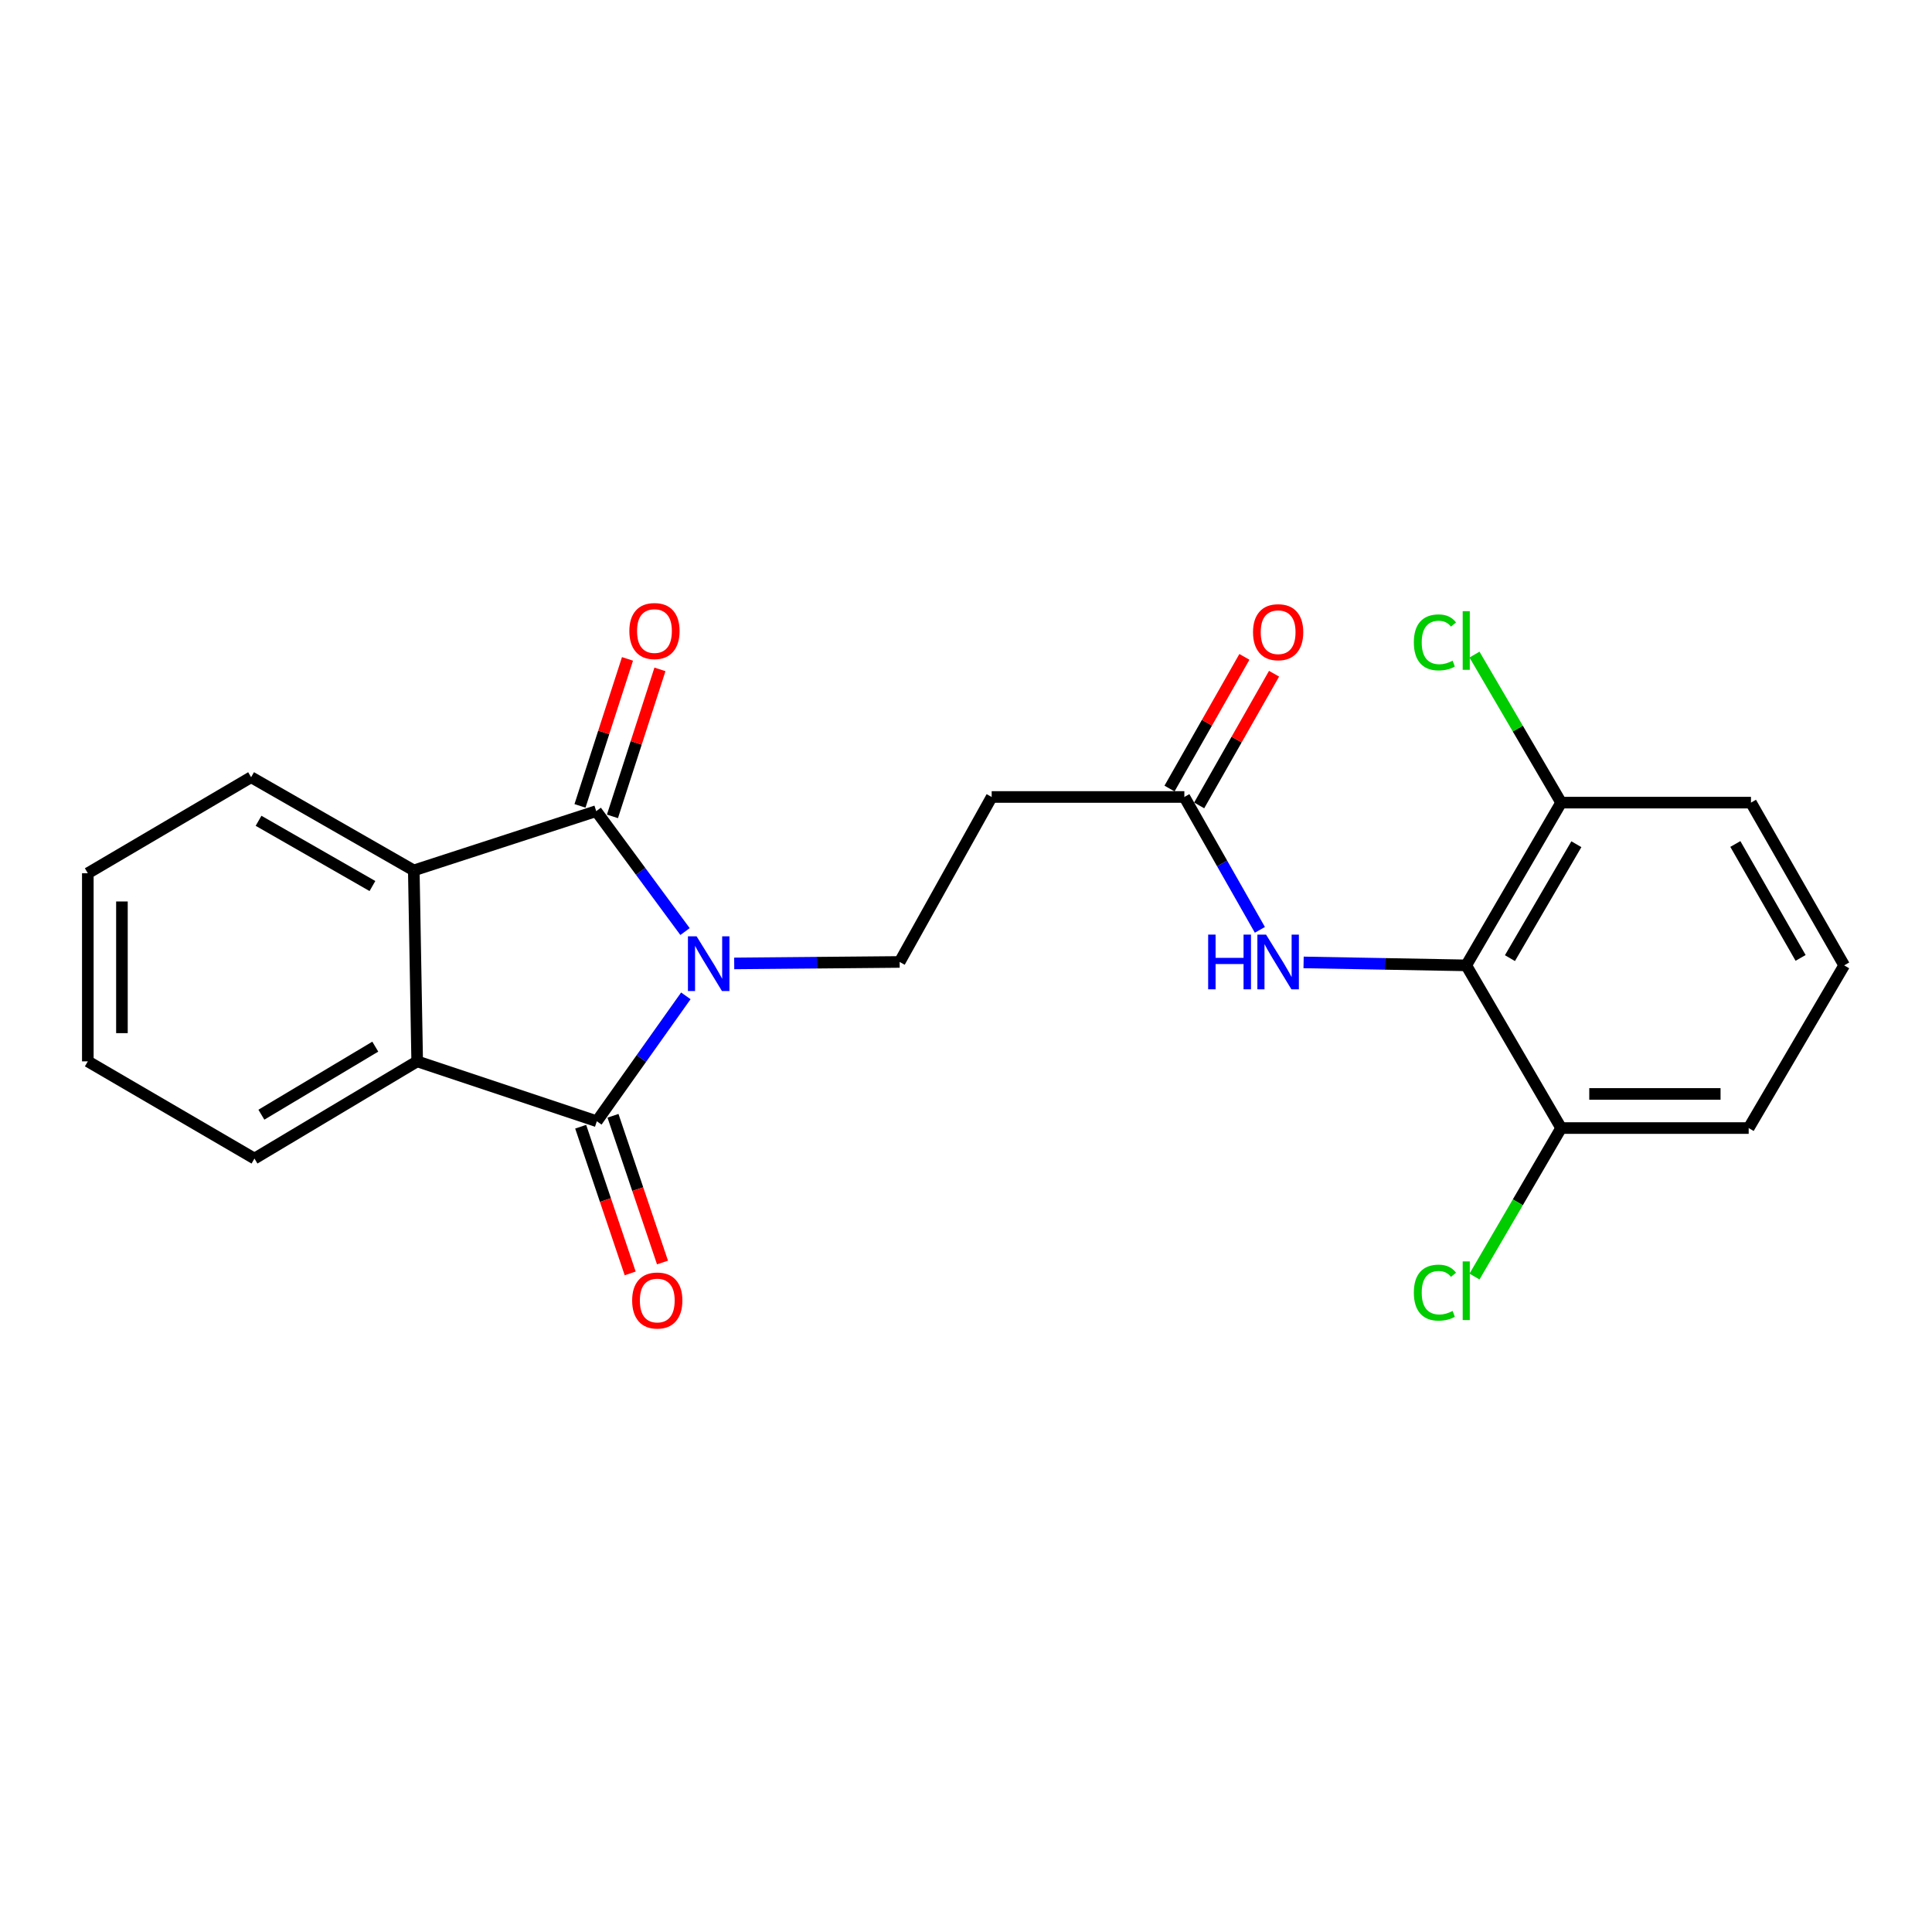 <?xml version='1.0' encoding='iso-8859-1'?>
<svg version='1.1' baseProfile='full'
              xmlns='http://www.w3.org/2000/svg'
                      xmlns:rdkit='http://www.rdkit.org/xml'
                      xmlns:xlink='http://www.w3.org/1999/xlink'
                  xml:space='preserve'
width='1000px' height='1000px' viewBox='0 0 1000 1000'>
<!-- END OF HEADER -->
<rect style='opacity:1.0;fill:#FFFFFF;stroke:none' width='1000' height='1000' x='0' y='0'> </rect>
<path class='bond-0' d='M 354.567,482.177 L 331.586,451.01' style='fill:none;fill-rule:evenodd;stroke:#0000FF;stroke-width:6px;stroke-linecap:butt;stroke-linejoin:miter;stroke-opacity:1' />
<path class='bond-0' d='M 331.586,451.01 L 308.606,419.842' style='fill:none;fill-rule:evenodd;stroke:#000000;stroke-width:6px;stroke-linecap:butt;stroke-linejoin:miter;stroke-opacity:1' />
<path class='bond-1' d='M 354.99,515.45 L 331.955,547.903' style='fill:none;fill-rule:evenodd;stroke:#0000FF;stroke-width:6px;stroke-linecap:butt;stroke-linejoin:miter;stroke-opacity:1' />
<path class='bond-1' d='M 331.955,547.903 L 308.92,580.356' style='fill:none;fill-rule:evenodd;stroke:#000000;stroke-width:6px;stroke-linecap:butt;stroke-linejoin:miter;stroke-opacity:1' />
<path class='bond-5' d='M 380.027,498.672 L 422.842,498.289' style='fill:none;fill-rule:evenodd;stroke:#0000FF;stroke-width:6px;stroke-linecap:butt;stroke-linejoin:miter;stroke-opacity:1' />
<path class='bond-5' d='M 422.842,498.289 L 465.657,497.907' style='fill:none;fill-rule:evenodd;stroke:#000000;stroke-width:6px;stroke-linecap:butt;stroke-linejoin:miter;stroke-opacity:1' />
<path class='bond-3' d='M 308.606,419.842 L 214.179,450.527' style='fill:none;fill-rule:evenodd;stroke:#000000;stroke-width:6px;stroke-linecap:butt;stroke-linejoin:miter;stroke-opacity:1' />
<path class='bond-9' d='M 317.007,422.557 L 329.299,384.513' style='fill:none;fill-rule:evenodd;stroke:#000000;stroke-width:6px;stroke-linecap:butt;stroke-linejoin:miter;stroke-opacity:1' />
<path class='bond-9' d='M 329.299,384.513 L 341.591,346.469' style='fill:none;fill-rule:evenodd;stroke:#FF0000;stroke-width:6px;stroke-linecap:butt;stroke-linejoin:miter;stroke-opacity:1' />
<path class='bond-9' d='M 300.205,417.128 L 312.497,379.084' style='fill:none;fill-rule:evenodd;stroke:#000000;stroke-width:6px;stroke-linecap:butt;stroke-linejoin:miter;stroke-opacity:1' />
<path class='bond-9' d='M 312.497,379.084 L 324.789,341.04' style='fill:none;fill-rule:evenodd;stroke:#FF0000;stroke-width:6px;stroke-linecap:butt;stroke-linejoin:miter;stroke-opacity:1' />
<path class='bond-2' d='M 308.92,580.356 L 215.935,549.358' style='fill:none;fill-rule:evenodd;stroke:#000000;stroke-width:6px;stroke-linecap:butt;stroke-linejoin:miter;stroke-opacity:1' />
<path class='bond-10' d='M 300.555,583.179 L 313.367,621.146' style='fill:none;fill-rule:evenodd;stroke:#000000;stroke-width:6px;stroke-linecap:butt;stroke-linejoin:miter;stroke-opacity:1' />
<path class='bond-10' d='M 313.367,621.146 L 326.179,659.113' style='fill:none;fill-rule:evenodd;stroke:#FF0000;stroke-width:6px;stroke-linecap:butt;stroke-linejoin:miter;stroke-opacity:1' />
<path class='bond-10' d='M 317.285,577.533 L 330.097,615.5' style='fill:none;fill-rule:evenodd;stroke:#000000;stroke-width:6px;stroke-linecap:butt;stroke-linejoin:miter;stroke-opacity:1' />
<path class='bond-10' d='M 330.097,615.5 L 342.91,653.468' style='fill:none;fill-rule:evenodd;stroke:#FF0000;stroke-width:6px;stroke-linecap:butt;stroke-linejoin:miter;stroke-opacity:1' />
<path class='bond-16' d='M 215.935,549.358 L 131.71,599.671' style='fill:none;fill-rule:evenodd;stroke:#000000;stroke-width:6px;stroke-linecap:butt;stroke-linejoin:miter;stroke-opacity:1' />
<path class='bond-16' d='M 194.246,541.746 L 135.289,576.966' style='fill:none;fill-rule:evenodd;stroke:#000000;stroke-width:6px;stroke-linecap:butt;stroke-linejoin:miter;stroke-opacity:1' />
<path class='bond-23' d='M 215.935,549.358 L 214.179,450.527' style='fill:none;fill-rule:evenodd;stroke:#000000;stroke-width:6px;stroke-linecap:butt;stroke-linejoin:miter;stroke-opacity:1' />
<path class='bond-17' d='M 214.179,450.527 L 129.974,402.283' style='fill:none;fill-rule:evenodd;stroke:#000000;stroke-width:6px;stroke-linecap:butt;stroke-linejoin:miter;stroke-opacity:1' />
<path class='bond-17' d='M 192.77,458.611 L 133.827,424.841' style='fill:none;fill-rule:evenodd;stroke:#000000;stroke-width:6px;stroke-linecap:butt;stroke-linejoin:miter;stroke-opacity:1' />
<path class='bond-4' d='M 758.923,499.672 L 716.831,498.909' style='fill:none;fill-rule:evenodd;stroke:#000000;stroke-width:6px;stroke-linecap:butt;stroke-linejoin:miter;stroke-opacity:1' />
<path class='bond-4' d='M 716.831,498.909 L 674.738,498.146' style='fill:none;fill-rule:evenodd;stroke:#0000FF;stroke-width:6px;stroke-linecap:butt;stroke-linejoin:miter;stroke-opacity:1' />
<path class='bond-11' d='M 758.923,499.672 L 808.04,415.438' style='fill:none;fill-rule:evenodd;stroke:#000000;stroke-width:6px;stroke-linecap:butt;stroke-linejoin:miter;stroke-opacity:1' />
<path class='bond-11' d='M 781.544,495.931 L 815.926,436.967' style='fill:none;fill-rule:evenodd;stroke:#000000;stroke-width:6px;stroke-linecap:butt;stroke-linejoin:miter;stroke-opacity:1' />
<path class='bond-12' d='M 758.923,499.672 L 808.04,583.878' style='fill:none;fill-rule:evenodd;stroke:#000000;stroke-width:6px;stroke-linecap:butt;stroke-linejoin:miter;stroke-opacity:1' />
<path class='bond-8' d='M 465.657,497.907 L 513.292,412.515' style='fill:none;fill-rule:evenodd;stroke:#000000;stroke-width:6px;stroke-linecap:butt;stroke-linejoin:miter;stroke-opacity:1' />
<path class='bond-6' d='M 652.117,481.291 L 632.566,446.903' style='fill:none;fill-rule:evenodd;stroke:#0000FF;stroke-width:6px;stroke-linecap:butt;stroke-linejoin:miter;stroke-opacity:1' />
<path class='bond-6' d='M 632.566,446.903 L 613.016,412.515' style='fill:none;fill-rule:evenodd;stroke:#000000;stroke-width:6px;stroke-linecap:butt;stroke-linejoin:miter;stroke-opacity:1' />
<path class='bond-7' d='M 613.016,412.515 L 513.292,412.515' style='fill:none;fill-rule:evenodd;stroke:#000000;stroke-width:6px;stroke-linecap:butt;stroke-linejoin:miter;stroke-opacity:1' />
<path class='bond-13' d='M 620.69,416.879 L 640.069,382.8' style='fill:none;fill-rule:evenodd;stroke:#000000;stroke-width:6px;stroke-linecap:butt;stroke-linejoin:miter;stroke-opacity:1' />
<path class='bond-13' d='M 640.069,382.8 L 659.448,348.721' style='fill:none;fill-rule:evenodd;stroke:#FF0000;stroke-width:6px;stroke-linecap:butt;stroke-linejoin:miter;stroke-opacity:1' />
<path class='bond-13' d='M 605.341,408.15 L 624.72,374.072' style='fill:none;fill-rule:evenodd;stroke:#000000;stroke-width:6px;stroke-linecap:butt;stroke-linejoin:miter;stroke-opacity:1' />
<path class='bond-13' d='M 624.72,374.072 L 644.099,339.993' style='fill:none;fill-rule:evenodd;stroke:#FF0000;stroke-width:6px;stroke-linecap:butt;stroke-linejoin:miter;stroke-opacity:1' />
<path class='bond-14' d='M 808.04,415.438 L 785.617,377.126' style='fill:none;fill-rule:evenodd;stroke:#000000;stroke-width:6px;stroke-linecap:butt;stroke-linejoin:miter;stroke-opacity:1' />
<path class='bond-14' d='M 785.617,377.126 L 763.194,338.814' style='fill:none;fill-rule:evenodd;stroke:#00CC00;stroke-width:6px;stroke-linecap:butt;stroke-linejoin:miter;stroke-opacity:1' />
<path class='bond-20' d='M 808.04,415.438 L 906.302,415.438' style='fill:none;fill-rule:evenodd;stroke:#000000;stroke-width:6px;stroke-linecap:butt;stroke-linejoin:miter;stroke-opacity:1' />
<path class='bond-15' d='M 808.04,583.878 L 785.62,622.314' style='fill:none;fill-rule:evenodd;stroke:#000000;stroke-width:6px;stroke-linecap:butt;stroke-linejoin:miter;stroke-opacity:1' />
<path class='bond-15' d='M 785.62,622.314 L 763.2,660.75' style='fill:none;fill-rule:evenodd;stroke:#00CC00;stroke-width:6px;stroke-linecap:butt;stroke-linejoin:miter;stroke-opacity:1' />
<path class='bond-19' d='M 808.04,583.878 L 905.115,583.878' style='fill:none;fill-rule:evenodd;stroke:#000000;stroke-width:6px;stroke-linecap:butt;stroke-linejoin:miter;stroke-opacity:1' />
<path class='bond-19' d='M 822.601,566.221 L 890.554,566.221' style='fill:none;fill-rule:evenodd;stroke:#000000;stroke-width:6px;stroke-linecap:butt;stroke-linejoin:miter;stroke-opacity:1' />
<path class='bond-21' d='M 131.71,599.671 L 45.455,549.358' style='fill:none;fill-rule:evenodd;stroke:#000000;stroke-width:6px;stroke-linecap:butt;stroke-linejoin:miter;stroke-opacity:1' />
<path class='bond-22' d='M 129.974,402.283 L 45.455,451.998' style='fill:none;fill-rule:evenodd;stroke:#000000;stroke-width:6px;stroke-linecap:butt;stroke-linejoin:miter;stroke-opacity:1' />
<path class='bond-18' d='M 954.545,499.672 L 905.115,583.878' style='fill:none;fill-rule:evenodd;stroke:#000000;stroke-width:6px;stroke-linecap:butt;stroke-linejoin:miter;stroke-opacity:1' />
<path class='bond-25' d='M 954.545,499.672 L 906.302,415.438' style='fill:none;fill-rule:evenodd;stroke:#000000;stroke-width:6px;stroke-linecap:butt;stroke-linejoin:miter;stroke-opacity:1' />
<path class='bond-25' d='M 931.987,495.813 L 898.216,436.848' style='fill:none;fill-rule:evenodd;stroke:#000000;stroke-width:6px;stroke-linecap:butt;stroke-linejoin:miter;stroke-opacity:1' />
<path class='bond-24' d='M 45.455,549.358 L 45.455,451.998' style='fill:none;fill-rule:evenodd;stroke:#000000;stroke-width:6px;stroke-linecap:butt;stroke-linejoin:miter;stroke-opacity:1' />
<path class='bond-24' d='M 63.112,534.754 L 63.112,466.602' style='fill:none;fill-rule:evenodd;stroke:#000000;stroke-width:6px;stroke-linecap:butt;stroke-linejoin:miter;stroke-opacity:1' />
<path  class='atom-0' d='M 360.556 484.63
L 369.836 499.63
Q 370.756 501.11, 372.236 503.79
Q 373.716 506.47, 373.796 506.63
L 373.796 484.63
L 377.556 484.63
L 377.556 512.95
L 373.676 512.95
L 363.716 496.55
Q 362.556 494.63, 361.316 492.43
Q 360.116 490.23, 359.756 489.55
L 359.756 512.95
L 356.076 512.95
L 356.076 484.63
L 360.556 484.63
' fill='#0000FF'/>
<path  class='atom-7' d='M 625.343 483.747
L 629.183 483.747
L 629.183 495.787
L 643.663 495.787
L 643.663 483.747
L 647.503 483.747
L 647.503 512.067
L 643.663 512.067
L 643.663 498.987
L 629.183 498.987
L 629.183 512.067
L 625.343 512.067
L 625.343 483.747
' fill='#0000FF'/>
<path  class='atom-7' d='M 655.303 483.747
L 664.583 498.747
Q 665.503 500.227, 666.983 502.907
Q 668.463 505.587, 668.543 505.747
L 668.543 483.747
L 672.303 483.747
L 672.303 512.067
L 668.423 512.067
L 658.463 495.667
Q 657.303 493.747, 656.063 491.547
Q 654.863 489.347, 654.503 488.667
L 654.503 512.067
L 650.823 512.067
L 650.823 483.747
L 655.303 483.747
' fill='#0000FF'/>
<path  class='atom-10' d='M 325.75 326.624
Q 325.75 319.824, 329.11 316.024
Q 332.47 312.224, 338.75 312.224
Q 345.03 312.224, 348.39 316.024
Q 351.75 319.824, 351.75 326.624
Q 351.75 333.504, 348.35 337.424
Q 344.95 341.304, 338.75 341.304
Q 332.51 341.304, 329.11 337.424
Q 325.75 333.544, 325.75 326.624
M 338.75 338.104
Q 343.07 338.104, 345.39 335.224
Q 347.75 332.304, 347.75 326.624
Q 347.75 321.064, 345.39 318.264
Q 343.07 315.424, 338.75 315.424
Q 334.43 315.424, 332.07 318.224
Q 329.75 321.024, 329.75 326.624
Q 329.75 332.344, 332.07 335.224
Q 334.43 338.104, 338.75 338.104
' fill='#FF0000'/>
<path  class='atom-11' d='M 327.202 673.136
Q 327.202 666.336, 330.562 662.536
Q 333.922 658.736, 340.202 658.736
Q 346.482 658.736, 349.842 662.536
Q 353.202 666.336, 353.202 673.136
Q 353.202 680.016, 349.802 683.936
Q 346.402 687.816, 340.202 687.816
Q 333.962 687.816, 330.562 683.936
Q 327.202 680.056, 327.202 673.136
M 340.202 684.616
Q 344.522 684.616, 346.842 681.736
Q 349.202 678.816, 349.202 673.136
Q 349.202 667.576, 346.842 664.776
Q 344.522 661.936, 340.202 661.936
Q 335.882 661.936, 333.522 664.736
Q 331.202 667.536, 331.202 673.136
Q 331.202 678.856, 333.522 681.736
Q 335.882 684.616, 340.202 684.616
' fill='#FF0000'/>
<path  class='atom-14' d='M 648.563 327.222
Q 648.563 320.422, 651.923 316.622
Q 655.283 312.822, 661.563 312.822
Q 667.843 312.822, 671.203 316.622
Q 674.563 320.422, 674.563 327.222
Q 674.563 334.102, 671.163 338.022
Q 667.763 341.902, 661.563 341.902
Q 655.323 341.902, 651.923 338.022
Q 648.563 334.142, 648.563 327.222
M 661.563 338.702
Q 665.883 338.702, 668.203 335.822
Q 670.563 332.902, 670.563 327.222
Q 670.563 321.662, 668.203 318.862
Q 665.883 316.022, 661.563 316.022
Q 657.243 316.022, 654.883 318.822
Q 652.563 321.622, 652.563 327.222
Q 652.563 332.942, 654.883 335.822
Q 657.243 338.702, 661.563 338.702
' fill='#FF0000'/>
<path  class='atom-15' d='M 731.803 332.497
Q 731.803 325.457, 735.083 321.777
Q 738.403 318.057, 744.683 318.057
Q 750.523 318.057, 753.643 322.177
L 751.003 324.337
Q 748.723 321.337, 744.683 321.337
Q 740.403 321.337, 738.123 324.217
Q 735.883 327.057, 735.883 332.497
Q 735.883 338.097, 738.203 340.977
Q 740.563 343.857, 745.123 343.857
Q 748.243 343.857, 751.883 341.977
L 753.003 344.977
Q 751.523 345.937, 749.283 346.497
Q 747.043 347.057, 744.563 347.057
Q 738.403 347.057, 735.083 343.297
Q 731.803 339.537, 731.803 332.497
' fill='#00CC00'/>
<path  class='atom-15' d='M 757.083 316.337
L 760.763 316.337
L 760.763 346.697
L 757.083 346.697
L 757.083 316.337
' fill='#00CC00'/>
<path  class='atom-16' d='M 731.803 669.063
Q 731.803 662.023, 735.083 658.343
Q 738.403 654.623, 744.683 654.623
Q 750.523 654.623, 753.643 658.743
L 751.003 660.903
Q 748.723 657.903, 744.683 657.903
Q 740.403 657.903, 738.123 660.783
Q 735.883 663.623, 735.883 669.063
Q 735.883 674.663, 738.203 677.543
Q 740.563 680.423, 745.123 680.423
Q 748.243 680.423, 751.883 678.543
L 753.003 681.543
Q 751.523 682.503, 749.283 683.063
Q 747.043 683.623, 744.563 683.623
Q 738.403 683.623, 735.083 679.863
Q 731.803 676.103, 731.803 669.063
' fill='#00CC00'/>
<path  class='atom-16' d='M 757.083 652.903
L 760.763 652.903
L 760.763 683.263
L 757.083 683.263
L 757.083 652.903
' fill='#00CC00'/>
</svg>
